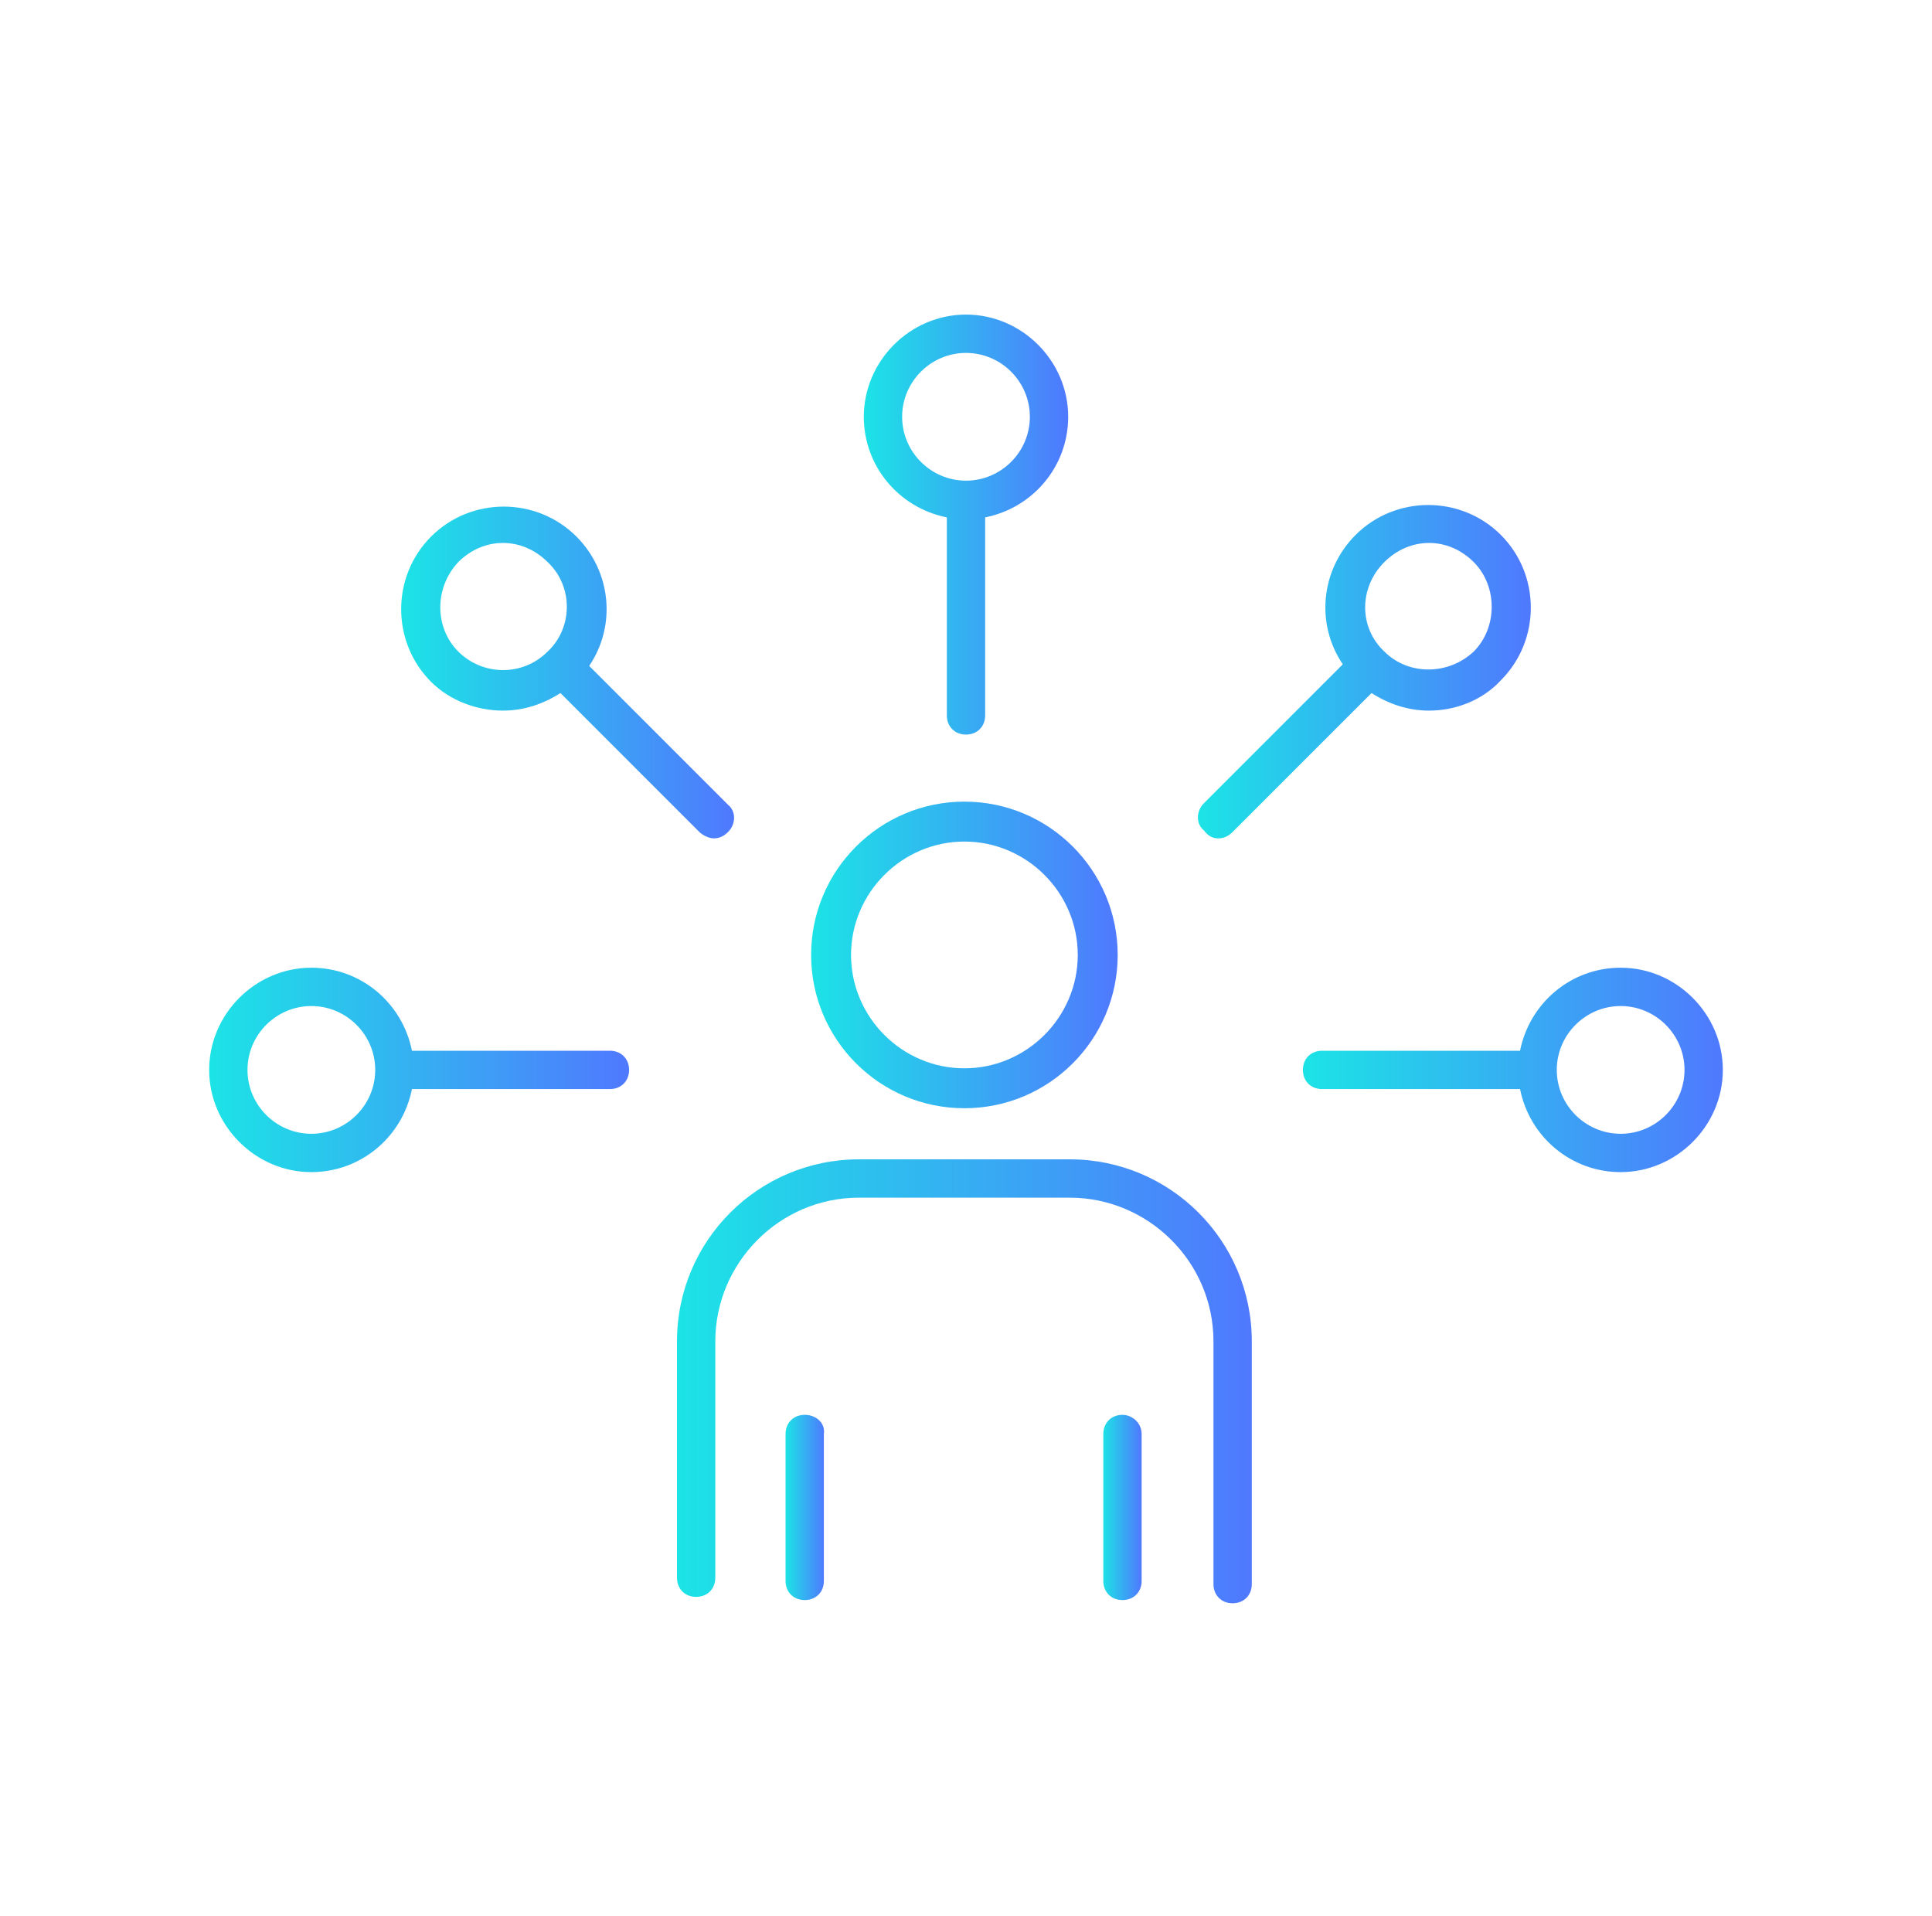 <?xml version="1.0" encoding="UTF-8"?>
<svg xmlns="http://www.w3.org/2000/svg" width="121" height="120" viewBox="0 0 121 120" fill="none">
  <path d="M60.4 69.4C65.7 69.4 70 65.1 70 59.8C70 54.5 65.7 50.2 60.4 50.2C55.1 50.2 50.8 54.5 50.8 59.8C50.8 65.1 55.1 69.4 60.4 69.4ZM60.4 52.7C64.3 52.7 67.5 55.9 67.5 59.8C67.5 63.7 64.3 66.9 60.4 66.9C56.5 66.9 53.3 63.7 53.3 59.8C53.3 55.9 56.5 52.7 60.4 52.7Z" fill="url(#paint0_linear_682_12207)"></path>
  <path d="M66.999 72.6H53.799C47.499 72.6 42.399 77.7 42.399 84V98.8C42.399 99.5 42.899 100 43.599 100C44.299 100 44.799 99.5 44.799 98.8V84C44.799 79.1 48.799 75 53.799 75H66.999C71.899 75 75.999 79 75.999 84V99.2C75.999 99.9 76.499 100.4 77.199 100.4C77.899 100.4 78.399 99.9 78.399 99.2V84C78.399 77.7 73.299 72.6 66.999 72.6Z" fill="url(#paint1_linear_682_12207)"></path>
  <path d="M50.399 88.6C49.699 88.6 49.199 89.1 49.199 89.8V99C49.199 99.7 49.699 100.2 50.399 100.2C51.099 100.2 51.599 99.7 51.599 99V89.8C51.699 89.1 51.099 88.6 50.399 88.6Z" fill="url(#paint2_linear_682_12207)"></path>
  <path d="M70.3 88.6C69.6 88.6 69.1 89.1 69.1 89.8V99C69.1 99.7 69.6 100.2 70.3 100.2C71 100.2 71.5 99.7 71.5 99V89.8C71.5 89.1 70.9 88.6 70.3 88.6Z" fill="url(#paint3_linear_682_12207)"></path>
  <path d="M59.3 32.4V44.8C59.3 45.5 59.8 46 60.5 46C61.2 46 61.7 45.5 61.7 44.8V32.4C64.7 31.8 66.9 29.2 66.9 26.1C66.9 22.6 64 19.7 60.5 19.7C57 19.7 54.1 22.6 54.1 26.1C54.1 29.2 56.3 31.8 59.3 32.4ZM60.5 22.1C62.7 22.1 64.5 23.9 64.5 26.1C64.5 28.3 62.7 30.1 60.5 30.1C58.3 30.1 56.5 28.3 56.5 26.1C56.5 23.9 58.3 22.1 60.5 22.1Z" fill="url(#paint4_linear_682_12207)"></path>
  <path d="M101.5 60.6C98.4 60.6 95.8 62.8 95.2 65.8H82.8C82.1 65.8 81.6 66.3 81.6 67C81.6 67.7 82.1 68.2 82.8 68.2H95.2C95.8 71.2 98.4 73.4 101.5 73.4C105 73.4 107.9 70.5 107.9 67C107.9 63.5 105 60.6 101.5 60.6ZM101.5 71C99.3 71 97.5 69.2 97.5 67C97.5 64.8 99.3 63 101.5 63C103.7 63 105.5 64.8 105.5 67C105.5 69.2 103.7 71 101.5 71Z" fill="url(#paint5_linear_682_12207)"></path>
  <path d="M31.5 44.5C32.8 44.5 34 44.1 35.1 43.4L43.8 52.1C44 52.3 44.4 52.5 44.7 52.5C45 52.5 45.3 52.4 45.6 52.1C46.1 51.6 46.1 50.8 45.6 50.4L36.9 41.7C38.6 39.2 38.3 35.8 36.1 33.6C33.6 31.1 29.5 31.1 27 33.6C24.5 36.1 24.5 40.2 27 42.7C28.2 43.9 29.9 44.5 31.5 44.5ZM28.7 35.2C29.5 34.4 30.5 34 31.5 34C32.5 34 33.5 34.4 34.3 35.2C35.9 36.7 35.9 39.3 34.3 40.8C32.7 42.4 30.2 42.3 28.7 40.8C27.2 39.3 27.2 36.8 28.7 35.2Z" fill="url(#paint6_linear_682_12207)"></path>
  <path d="M38.2 65.8H25.8C25.2 62.8 22.6 60.6 19.5 60.6C16 60.6 13.1 63.5 13.1 67C13.1 70.5 16 73.4 19.5 73.4C22.6 73.4 25.2 71.2 25.8 68.2H38.2C38.9 68.2 39.4 67.7 39.4 67C39.4 66.3 38.9 65.8 38.2 65.8ZM19.5 71C17.3 71 15.5 69.2 15.5 67C15.5 64.8 17.3 63 19.5 63C21.7 63 23.5 64.8 23.5 67C23.5 69.2 21.7 71 19.5 71Z" fill="url(#paint7_linear_682_12207)"></path>
  <path d="M76.299 52.5C76.599 52.5 76.899 52.4 77.199 52.1L85.899 43.4C86.999 44.1 88.199 44.5 89.499 44.5C91.099 44.5 92.799 43.9 93.999 42.6C96.499 40.1 96.499 36 93.999 33.5C91.499 31 87.399 31 84.899 33.5C82.699 35.7 82.399 39.1 84.099 41.6L75.399 50.3C74.899 50.8 74.899 51.6 75.399 52C75.699 52.4 75.999 52.5 76.299 52.5ZM86.699 35.2C87.499 34.4 88.499 34 89.499 34C90.499 34 91.499 34.4 92.299 35.2C93.799 36.7 93.799 39.3 92.299 40.8C90.699 42.3 88.199 42.3 86.699 40.8C85.099 39.3 85.099 36.8 86.699 35.2Z" fill="url(#paint8_linear_682_12207)"></path>
  <defs>
    <linearGradient id="paint0_linear_682_12207" x1="50.823" y1="59.826" x2="69.944" y2="59.826" gradientUnits="userSpaceOnUse">
      <stop stop-color="#1CE3E6"></stop>
      <stop offset="0.005" stop-color="#1CE3E6"></stop>
      <stop offset="1" stop-color="#4F79FE"></stop>
    </linearGradient>
    <linearGradient id="paint1_linear_682_12207" x1="42.373" y1="86.469" x2="78.393" y2="86.469" gradientUnits="userSpaceOnUse">
      <stop stop-color="#1CE3E6"></stop>
      <stop offset="0.005" stop-color="#1CE3E6"></stop>
      <stop offset="1" stop-color="#4F79FE"></stop>
    </linearGradient>
    <linearGradient id="paint2_linear_682_12207" x1="49.207" y1="94.414" x2="51.654" y2="94.414" gradientUnits="userSpaceOnUse">
      <stop stop-color="#1CE3E6"></stop>
      <stop offset="0.005" stop-color="#1CE3E6"></stop>
      <stop offset="1" stop-color="#4F79FE"></stop>
    </linearGradient>
    <linearGradient id="paint3_linear_682_12207" x1="69.037" y1="94.414" x2="71.483" y2="94.414" gradientUnits="userSpaceOnUse">
      <stop stop-color="#1CE3E6"></stop>
      <stop offset="0.005" stop-color="#1CE3E6"></stop>
      <stop offset="1" stop-color="#4F79FE"></stop>
    </linearGradient>
    <linearGradient id="paint4_linear_682_12207" x1="54.078" y1="32.784" x2="66.921" y2="32.784" gradientUnits="userSpaceOnUse">
      <stop stop-color="#1CE3E6"></stop>
      <stop offset="0.005" stop-color="#1CE3E6"></stop>
      <stop offset="1" stop-color="#4F79FE"></stop>
    </linearGradient>
    <linearGradient id="paint5_linear_682_12207" x1="81.6" y1="67.033" x2="107.899" y2="67.033" gradientUnits="userSpaceOnUse">
      <stop stop-color="#1CE3E6"></stop>
      <stop offset="0.005" stop-color="#1CE3E6"></stop>
      <stop offset="1" stop-color="#4F79FE"></stop>
    </linearGradient>
    <linearGradient id="paint6_linear_682_12207" x1="25.106" y1="42.056" x2="45.938" y2="42.056" gradientUnits="userSpaceOnUse">
      <stop stop-color="#1CE3E6"></stop>
      <stop offset="0.005" stop-color="#1CE3E6"></stop>
      <stop offset="1" stop-color="#4F79FE"></stop>
    </linearGradient>
    <linearGradient id="paint7_linear_682_12207" x1="13.101" y1="67.033" x2="39.4" y2="67.033" gradientUnits="userSpaceOnUse">
      <stop stop-color="#1CE3E6"></stop>
      <stop offset="0.005" stop-color="#1CE3E6"></stop>
      <stop offset="1" stop-color="#4F79FE"></stop>
    </linearGradient>
    <linearGradient id="paint8_linear_682_12207" x1="75.061" y1="42.056" x2="95.894" y2="42.056" gradientUnits="userSpaceOnUse">
      <stop stop-color="#1CE3E6"></stop>
      <stop offset="0.005" stop-color="#1CE3E6"></stop>
      <stop offset="1" stop-color="#4F79FE"></stop>
    </linearGradient>
  </defs>
</svg>